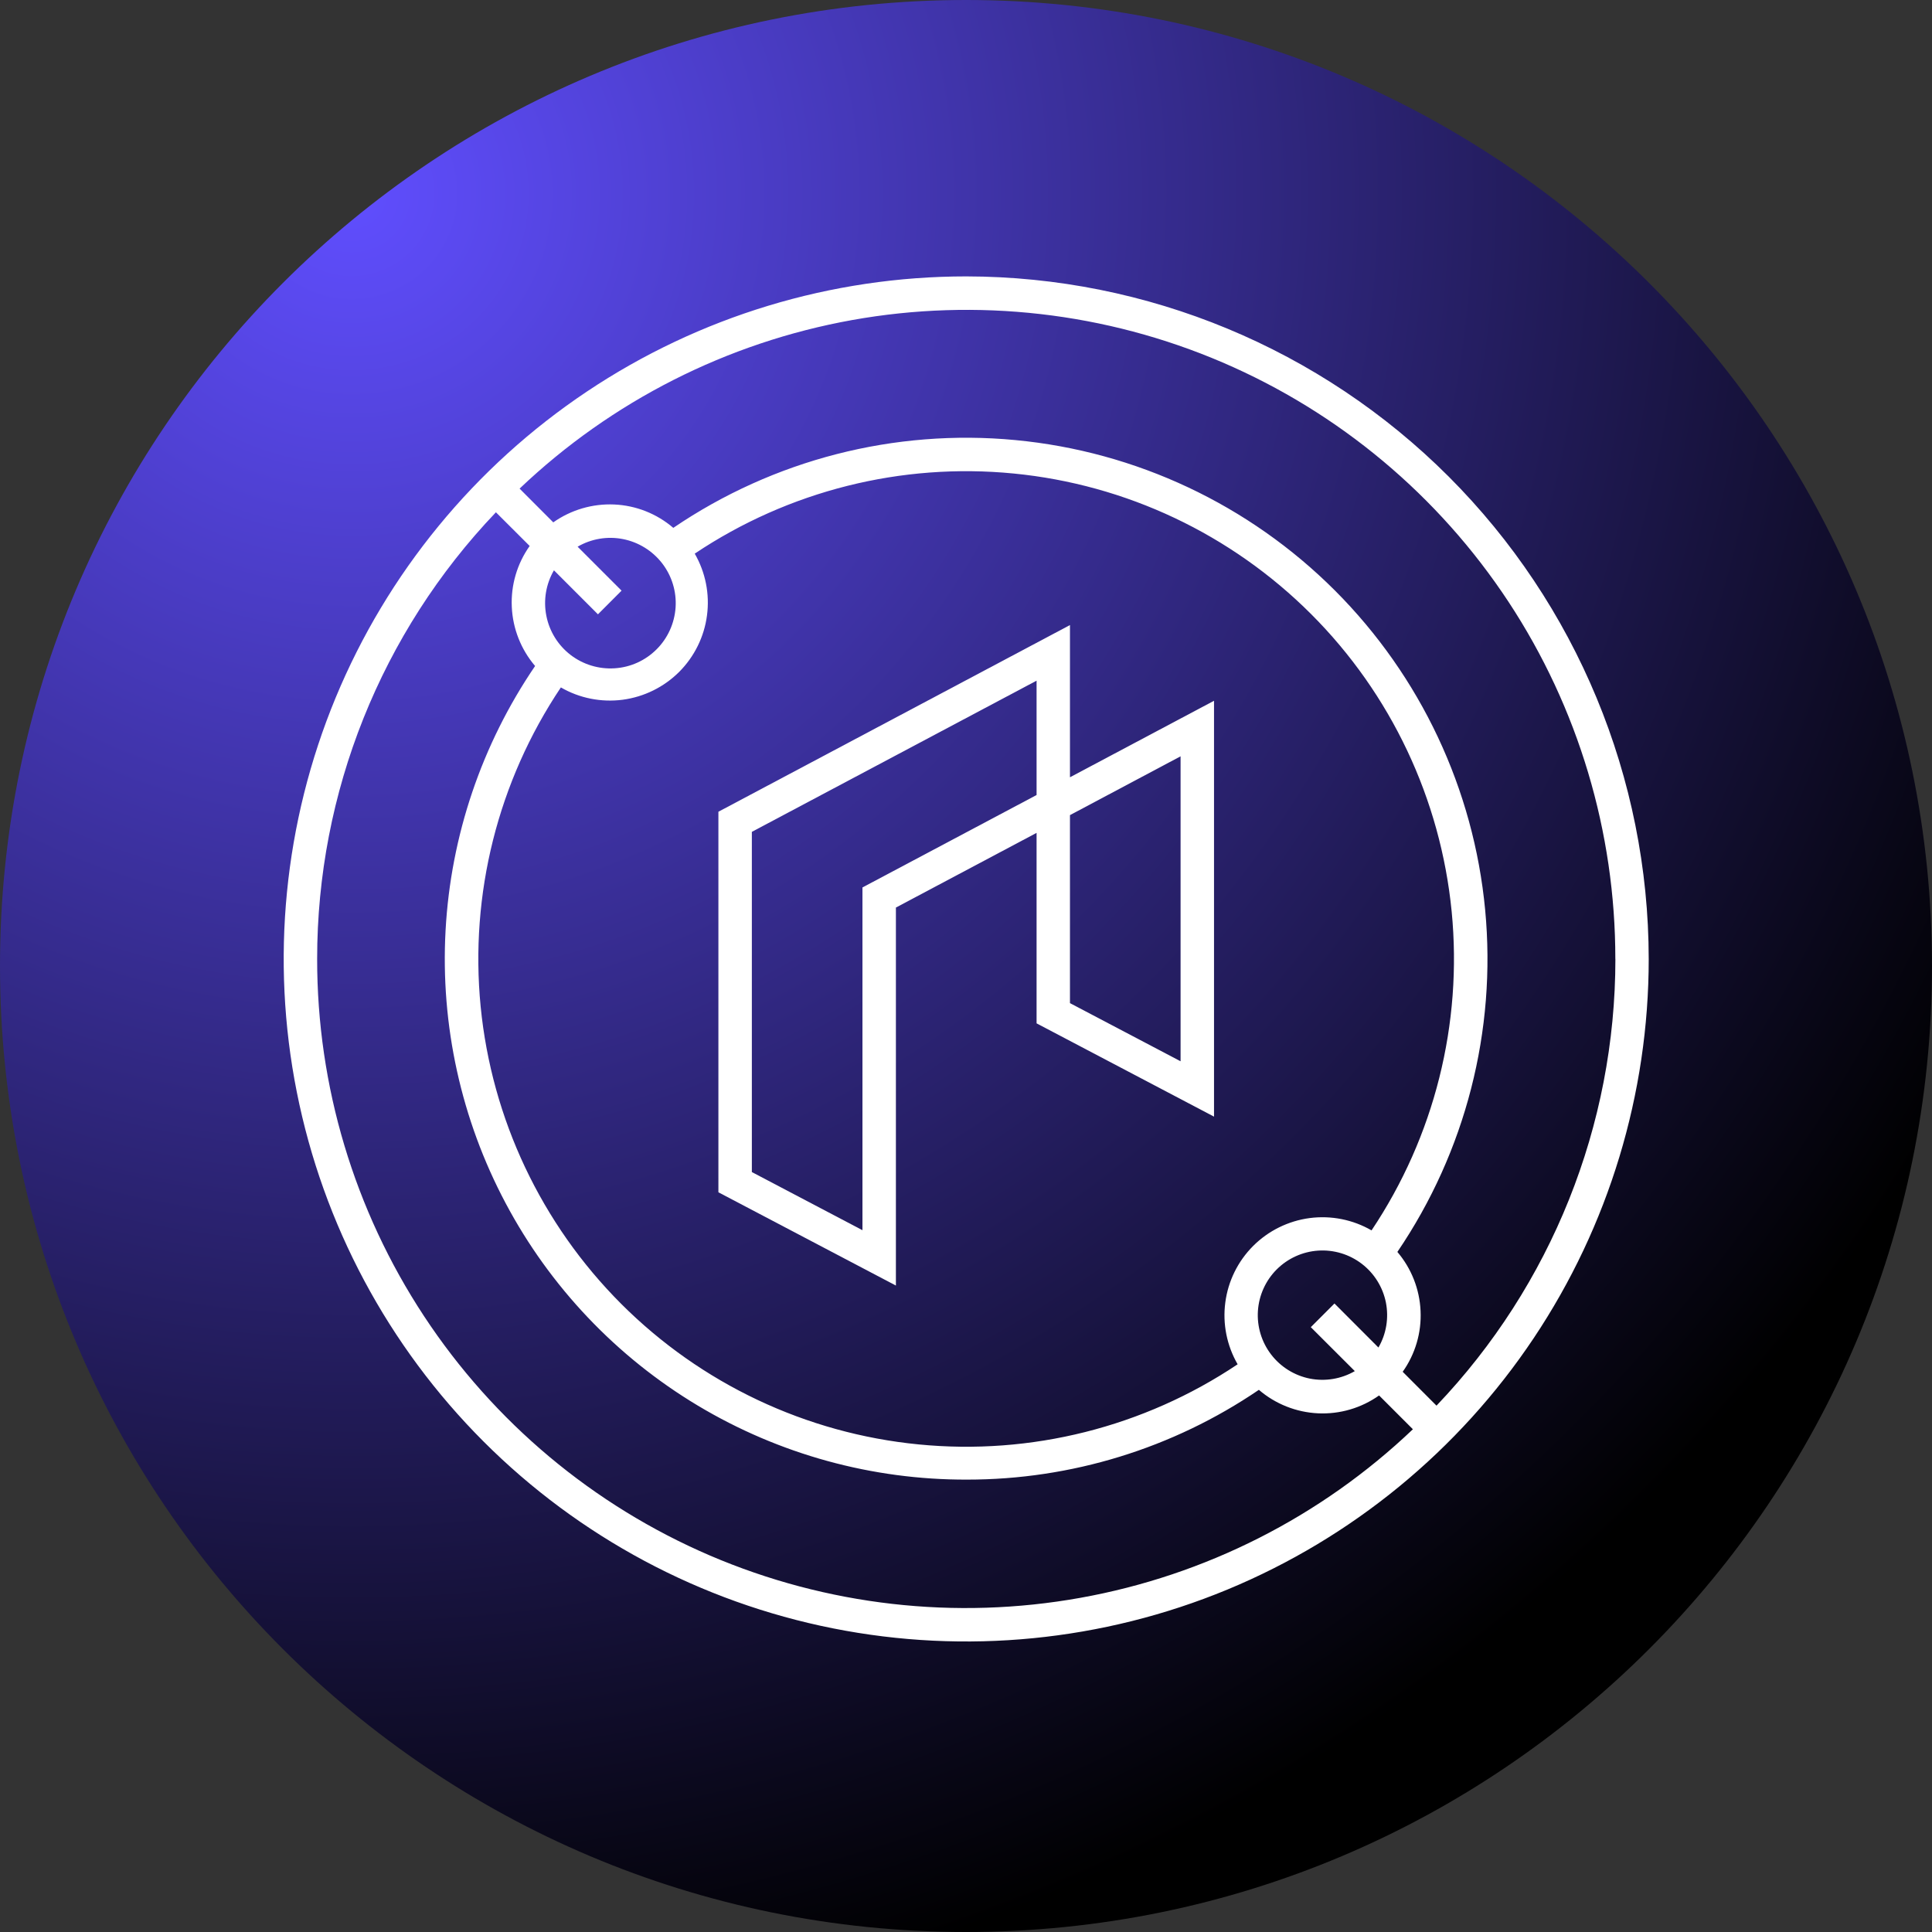<svg width="32" height="32" viewBox="0 0 32 32" fill="none" xmlns="http://www.w3.org/2000/svg">
<rect x="0" y="0" width="32" height="32" fill="#333333" stroke="none"/>
<path d="M16 32C24.837 32 32 24.837 32 16C32 7.163 24.837 0 16 0C7.163 0 0 7.163 0 16C0 24.837 7.163 32 16 32Z" fill="url(#paint0_radial_239_1011)"/>
<path d="M16.004 4.578C13.768 4.578 11.582 5.241 9.723 6.484C7.864 7.726 6.415 9.491 5.559 11.557C4.704 13.623 4.48 15.896 4.916 18.088C5.352 20.282 6.429 22.296 8.01 23.877C9.591 25.458 11.605 26.535 13.798 26.971C15.991 27.407 18.264 27.183 20.33 26.328C22.395 25.472 24.161 24.023 25.403 22.164C26.645 20.305 27.308 18.119 27.308 15.883C27.305 12.886 26.113 10.013 23.994 7.893C21.874 5.774 19.001 4.582 16.004 4.578ZM26.756 15.883C26.756 18.639 25.695 21.288 23.793 23.282L23.233 22.721C23.441 22.428 23.546 22.073 23.529 21.713C23.513 21.354 23.378 21.01 23.145 20.736C24.274 19.074 24.788 17.071 24.599 15.071C24.41 13.071 23.529 11.2 22.109 9.779C20.688 8.359 18.817 7.478 16.817 7.289C14.817 7.099 12.814 7.614 11.152 8.743C10.878 8.508 10.534 8.372 10.174 8.356C9.814 8.34 9.459 8.444 9.164 8.652L8.606 8.093C10.129 6.644 12.044 5.673 14.114 5.301C16.184 4.93 18.317 5.174 20.249 6.003C22.182 6.833 23.828 8.211 24.985 9.967C26.141 11.723 26.756 13.78 26.755 15.883H26.756ZM22.103 21.59L21.711 21.982L22.44 22.71C22.215 22.84 21.95 22.884 21.695 22.834C21.44 22.783 21.212 22.641 21.054 22.435C20.896 22.229 20.818 21.972 20.835 21.713C20.852 21.454 20.963 21.209 21.146 21.026C21.33 20.842 21.575 20.731 21.834 20.714C22.093 20.697 22.35 20.775 22.556 20.933C22.762 21.091 22.904 21.319 22.955 21.574C23.005 21.829 22.962 22.094 22.831 22.319L22.103 21.59ZM9.175 9.446L9.904 10.175L10.295 9.783L9.567 9.055C9.794 8.923 10.062 8.878 10.319 8.929C10.577 8.98 10.807 9.123 10.968 9.331C11.128 9.539 11.207 9.798 11.19 10.06C11.172 10.323 11.061 10.57 10.875 10.755C10.689 10.941 10.442 11.053 10.18 11.069C9.918 11.086 9.658 11.007 9.45 10.847C9.242 10.687 9.099 10.456 9.049 10.198C8.998 9.941 9.043 9.673 9.175 9.446ZM9.29 11.386C9.599 11.565 9.959 11.636 10.313 11.59C10.667 11.543 10.996 11.381 11.249 11.129C11.501 10.876 11.664 10.547 11.71 10.193C11.757 9.839 11.685 9.479 11.507 9.17C13.062 8.129 14.929 7.66 16.791 7.843C18.652 8.025 20.393 8.848 21.716 10.171C23.038 11.493 23.861 13.234 24.044 15.096C24.226 16.958 23.757 18.825 22.717 20.379C22.407 20.2 22.047 20.129 21.693 20.175C21.338 20.222 21.009 20.384 20.756 20.637C20.504 20.889 20.341 21.218 20.295 21.573C20.248 21.927 20.32 22.287 20.499 22.597C18.944 23.638 17.077 24.107 15.215 23.924C13.353 23.742 11.612 22.919 10.289 21.596C8.967 20.273 8.144 18.533 7.961 16.671C7.779 14.809 8.248 12.941 9.289 11.387L9.29 11.386ZM5.253 15.883C5.252 13.128 6.312 10.478 8.214 8.485L8.773 9.043C8.564 9.338 8.46 9.693 8.477 10.053C8.493 10.412 8.629 10.757 8.863 11.031C7.979 12.329 7.466 13.843 7.38 15.411C7.294 16.979 7.638 18.541 8.374 19.927C9.11 21.314 10.211 22.474 11.558 23.281C12.905 24.088 14.447 24.512 16.017 24.507C17.741 24.508 19.426 23.99 20.851 23.02C21.125 23.255 21.47 23.392 21.831 23.409C22.191 23.426 22.547 23.322 22.842 23.113L23.402 23.673C21.879 25.123 19.964 26.094 17.894 26.465C15.824 26.837 13.691 26.593 11.758 25.764C9.826 24.934 8.18 23.556 7.023 21.799C5.867 20.043 5.251 17.986 5.253 15.883Z" fill="white"/>
<path d="M14.839 15.032L17.169 13.795V16.95L20.108 18.495V11.607L17.722 12.874V10.353L11.899 13.445V19.748L14.839 21.293V15.032ZM17.722 13.501L19.554 12.527V17.578L17.722 16.615V13.501ZM14.285 20.376L12.453 19.413V13.778L17.169 11.274V13.168L14.285 14.699L14.285 20.376Z" fill="white"/>
<defs>
<radialGradient id="paint0_radial_239_1011" cx="0" cy="0" r="1" gradientUnits="userSpaceOnUse" gradientTransform="translate(5.673 3.345) rotate(70.18) scale(30.459)">
<stop stop-color="#604EFF"/>
<stop offset="1"/>
</radialGradient>
</defs>
</svg>
